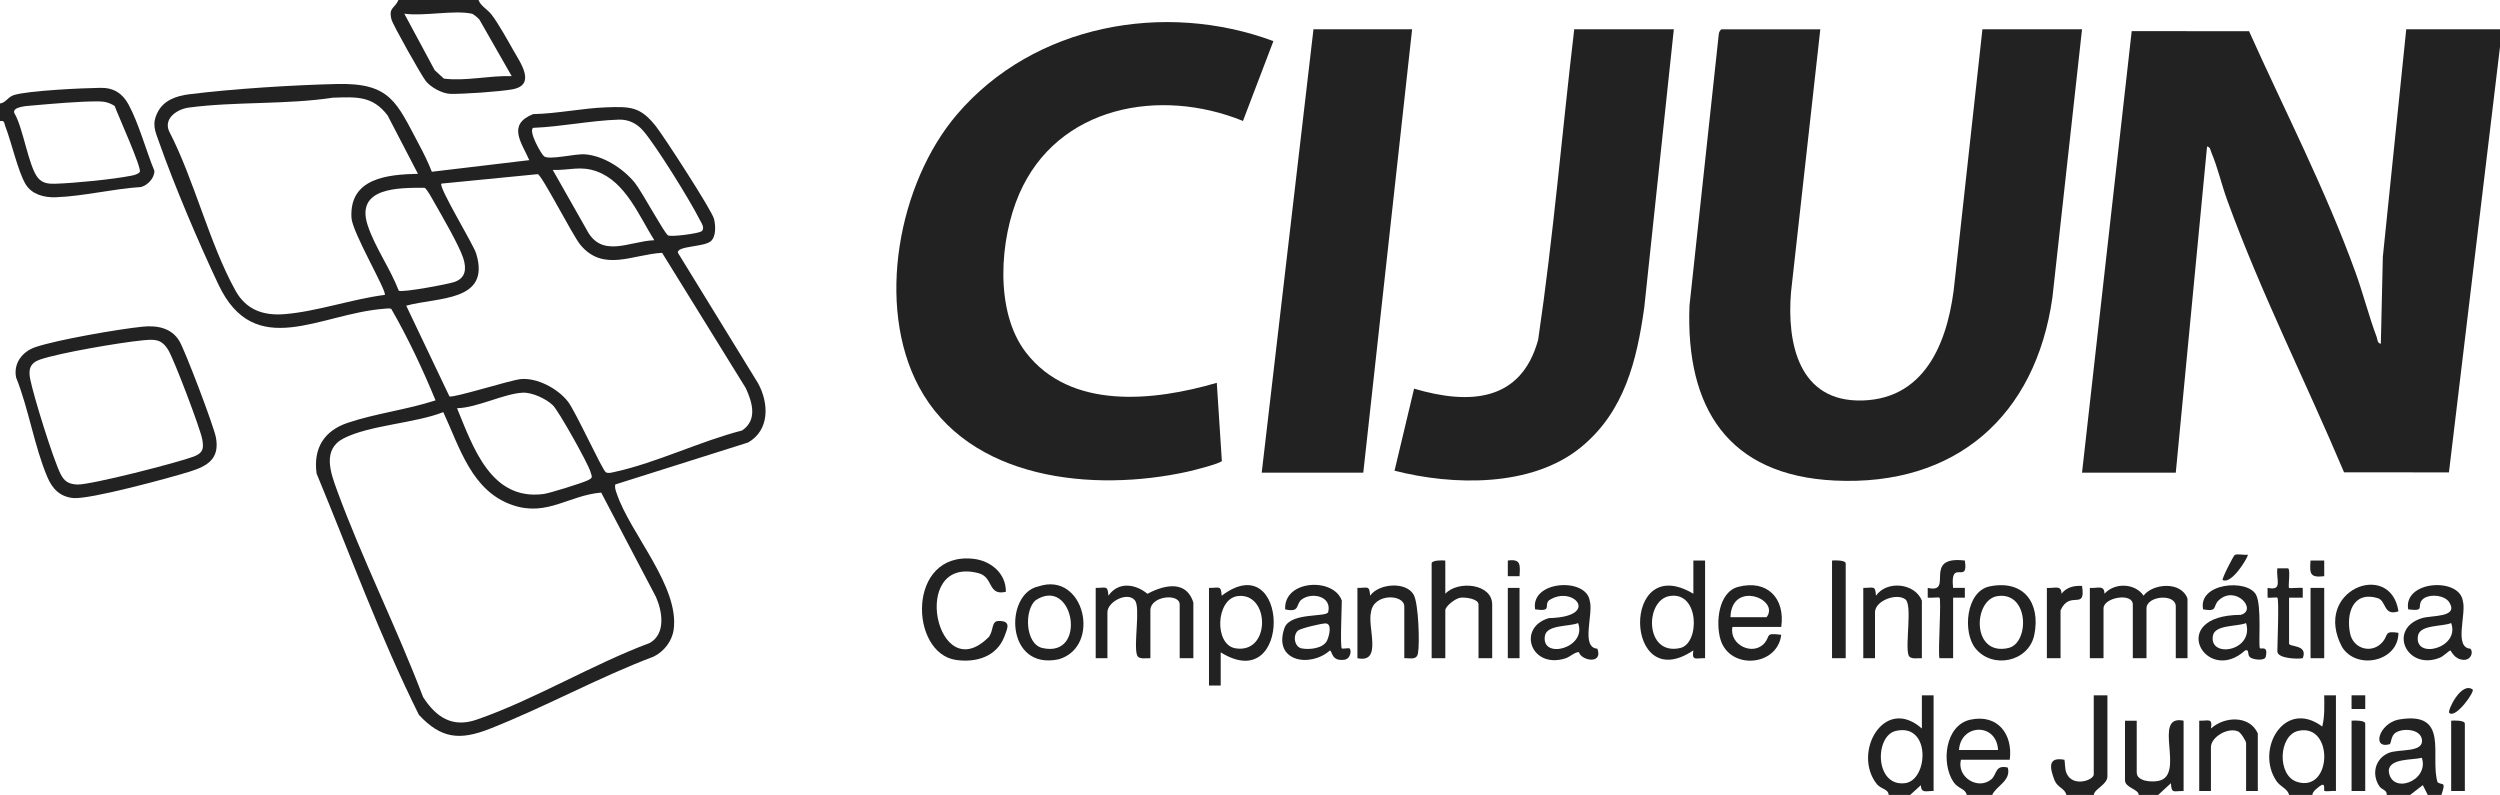 <?xml version="1.0" encoding="UTF-8"?><svg id="b" xmlns="http://www.w3.org/2000/svg" width="650" height="206.68" viewBox="0 0 650 206.68"><defs><style>.d{fill:#222;}</style></defs><g id="c"><path class="d" d="M595.156,206.68c-.34-1.592-2.268-2.122-3.266-3.589-5.603-8.235,2.081-21.534,11.893-14.185.669-2.665.54-5.394.511-8.127l3.05.003v24.883c-.709-.137-2.688.245-3.019-.053-.192-.173.342-2.05-.783-1.467-.408.211-2.52,1.736-2.292,2.535h-6.094ZM597.55,190.027c-5.151,1.169-5.574,11.631-.278,13.272,9.144,2.833,9.525-15.371.278-13.272Z"/><path class="d" d="M491.055,206.68c-.093-1.555-1.915-1.457-3.053-2.787-6.517-8.102,1.835-23.206,11.686-14.478v-8.633h3.047v24.883c-1.807-.091-3.253.758-3.298-1.521l-2.796,2.537h-5.586ZM492.938,190.031c-5.619,1.287-5.5,14.598,2.388,13.593,6.075-.775,6.749-15.685-2.388-13.593Z"/><path class="d" d="M620.547,206.68c.127-1.338-1.245-1.225-1.969-2.347-2.011-3.117-1.026-7.099,2.477-8.571,2.653-1.115,9.205.052,8.641-3.531-.429-2.723-4.919-2.972-6.812-1.751-1.336.862-1.104,2.89-1.616,3.029-4.665,1.265-2.709-5.338,2.298-6.408,13.523-2.407,8.129,9.519,10.196,16.288,1.265.916,2.279-.47,1.005,3.29h-3.555l-1.281-2.551-3.289,2.551h-6.094ZM629.685,197.03c-2.478.616-8.439.096-8.614,3.352.529,6.39,10.598,2.746,8.614-3.352Z"/><path class="d" d="M511.367,206.68c-.431-1.743-2.224-1.528-3.472-3.383-3.257-4.843-2.203-14.791,4.458-16.193,7.034-1.481,11.046,3.756,10.186,10.436h-12.695c-1.136,4.494,4.401,7.98,7.889,5.096,1.501-1.24.924-3.894,4.297-3.065.908,3.444-2.987,4.732-4.061,7.109h-6.602ZM519.492,195c-.372-7.16-9.688-6.888-10.156,0h10.156Z"/><path class="d" d="M556.055,206.68c.082-1.473-3.555-1.827-3.555-3.809v-15.488h3.047v13.457c0,2.347,3.943,2.579,5.732,2.173,7.068-1.476-1.903-17.402,6.455-15.631v18.281c-2.593-.05-3.132.809-3.298-2.029l-3.303,3.044h-5.078Z"/><path class="d" d="M537.266,206.68c-.452-1.777-2.164-1.754-3.079-3.777-1.226-3.208-1.881-6.205,2.567-5.36.118.12.08,2.311.475,3.336,1.523,3.953,7.146,2.001,7.146.469v-20.566h3.555v21.074c0,2.142-3.393,3.249-3.555,4.824h-7.109Z"/><path class="d" d="M650,12.188l-13.276,110.632-27.269-.012c-9.994-23.661-21.645-46.705-30.422-70.884-1.419-3.909-2.452-8.464-4.05-12.2-.268-.626-.271-1.499-1.15-1.638l-8.13,84.805h-24.375l12.915-114.8,30.51.027c9.347,20.816,19.906,41.219,27.678,62.712,2.002,5.535,3.457,11.325,5.516,16.828.242.647.113,1.558,1.071,1.717l.518-22.592,6.086-59.169,24.378.003v4.57Z"/><path class="d" d="M473.281,7.617l-7.612,68.306c-1.123,13.425,2.052,28.665,18.554,28.203,17.198-.482,22.652-16.757,24.034-31.318l7.173-65.191h25.898l-7.701,69.74c-4.352,30.769-25.089,49.101-56.561,47.589-27.839-1.337-38.82-18.97-37.802-45.468l7.617-70.586c-.031-.42.47-1.274.757-1.274h25.645Z"/><path class="d" d="M331.085,10.689l-7.914,20.756c-21.576-8.776-48.251-3.918-58.181,18.993-5.101,11.769-6.444,30.512,1.699,41.134,11.616,15.154,33.383,12.722,49.676,7.96l1.317,20.329c-.491.697-7.55,2.478-8.926,2.78-24.447,5.367-56.802,2.288-69.838-22.086-11.3-21.127-5.34-52.977,9.925-70.835C268.825,6.343,302.842.186,331.085,10.689Z"/><path class="d" d="M435.195,7.617l-7.682,72.298c-1.946,13.895-5.165,27.106-16.454,36.358-12.757,10.456-33.275,10.019-48.482,6.106l5.083-21.327c14.173,4.175,27.769,3.581,32.254-12.683,3.962-26.778,6.203-53.855,9.384-80.753h25.898Z"/><polygon class="d" points="367.148 7.617 354.453 122.891 328.047 122.891 341.504 7.617 367.148 7.617"/><path class="d" d="M587.031,205.664h-3.047v-12.441c0-.573-1.369-2.734-2.038-3.036-2.682-1.212-7.102,1.462-7.102,4.052v11.426h-3.047v-18.281c2.383.073,3.49-.83,3.052,2.031,3.489-3.184,10.049-3.5,12.182,1.27,0,0,0,14.98,0,14.98Z"/><path class="d" d="M640.859,205.664h-3.555v-18.281c.718-.086,3.555-.136,3.555.762v17.52Z"/><path class="d" d="M614.961,205.664h-3.555v-18.281c.718-.086,3.555-.136,3.555.762v17.52Z"/><path class="d" d="M642.888,179.261c.619.562-4.445,7.694-6.089,6.088-.538-.526,3.087-8.2,6.089-6.088Z"/><rect class="d" x="611.404" y="180.779" width="3.56" height="3.56"/><path class="d" d="M124.414,0c.563,1.601,2.32,2.372,3.467,3.896,1.767,2.348,4.071,6.488,5.573,9.154,1.808,3.21,6.082,9.052-.274,10.188-3.248.58-12.806,1.252-16.111,1.162-2.086-.057-5.069-1.693-6.364-3.327-1.131-1.427-8.546-14.584-8.911-15.986-.831-3.191.844-2.833,1.8-5.087h20.82ZM122.637,3.555c-4.613-.981-12.525.729-17.52,0l7.905,14.693,2.381,2.187c5.697.734,11.822-.845,17.642-.633l-8.396-14.704c-.388-.466-1.509-1.437-2.011-1.543Z"/><path class="d" d="M0,26.914c1.607-.237,2.008-1.703,3.636-2.203,3.831-1.176,17.975-1.815,22.537-1.875,3.434-.045,5.711,1.483,7.28,4.394,2.678,4.967,4.502,11.896,6.693,17.202.01,1.872-1.712,3.696-3.456,4.193-7.219.446-15.094,2.421-22.228,2.664-2.936.1-6.167-.699-7.788-3.374-2.003-3.304-3.704-11.008-5.286-15.052-.311-.795-.138-1.639-1.389-1.378v-4.57ZM29.82,27.563c-1.328-.863-2.59-1.193-4.178-1.202-4.987-.028-12.137.625-17.256,1.068-1.32.114-5.415.316-4.627,2.04,2.272,3.764,3.663,13.86,6.111,16.774,1.23,1.464,2.808,1.583,4.613,1.523,5.015-.166,14.904-1.133,19.755-2.103.65-.13,1.769-.414,2.108-.973.579-.956-5.773-14.97-6.526-17.128Z"/><path class="d" d="M112.272,44.656l25.343-3.018c-2.025-4.596-5.811-9.225.983-11.966,6.27-.122,12.867-1.55,19.054-1.766,6.307-.221,8.846-.188,12.887,4.935,2.131,2.702,14.476,21.756,15.082,24.017.451,1.681.603,4.603-.794,5.841-1.764,1.564-8.864,1.2-8.577,3.011l20.874,33.983c2.8,5.18,3.031,12.097-2.606,15.353l-34.538,10.913c-.206.859.112,1.588.378,2.377,3.504,10.424,16.364,24.137,14.793,35.389-.417,2.987-2.531,5.695-5.2,6.988-14.416,5.45-28.383,13.187-42.656,18.789-7.698,3.022-12.578,2.606-18.375-3.636-10.082-20.243-17.93-41.798-26.611-62.764-.872-6.538,1.918-11.086,8.078-13.164,7.236-2.44,15.536-3.445,22.857-5.845-3.325-8.053-7.195-16.299-11.513-23.787-.625-.213-1.241-.071-1.871-.025-16.677,1.236-33.597,13.724-43.07-6.309-5.167-10.926-11.389-25.557-15.394-36.911-1.07-3.033-2.009-4.787-.364-7.964,1.594-3.077,4.887-4.175,8.115-4.581,11.376-1.43,26.95-2.403,38.457-2.676,13.976-.332,15.482,4.77,21.334,15.726,1.223,2.291,2.396,4.666,3.335,7.088ZM108.669,45.193l-7.902-15.198c-3.961-5.178-8.175-4.772-14.18-4.599-12.181,1.851-25.45.966-37.538,2.579-2.873.383-6.506,2.705-5.128,6.055,6.587,12.692,10.506,29.316,17.329,41.575,2.734,4.913,7.165,6.489,12.573,6.085,8.289-.62,17.83-3.955,26.216-5.017.64-.888-8.436-16.204-8.658-20.037-.598-10.331,9.347-11.275,17.288-11.444ZM160.886,31.103c-7.242.227-14.964,1.849-22.273,2.138-1.269.836,2.006,6.692,2.817,7.378,1.292,1.092,8.084-.691,10.656-.496,4.844.368,9.94,3.697,12.943,7.369,1.797,2.197,7.658,13.096,8.646,13.697.811.493,7.865-.491,8.639-1.003,1.148-.759.011-2.27-.43-3.145-2.5-4.953-11.154-18.945-14.6-22.976-1.663-1.945-3.828-3.042-6.397-2.962ZM170.117,62.456c-3.949-6.26-7.407-15.116-14.886-17.863-4.326-1.588-7.131-.261-11.517-.411l8.729,15.386c3.902,7.789,11.115,3.152,17.674,2.887ZM157.52,122.79c.653.381,1.736.026,2.463-.133,10.614-2.314,22.241-7.997,32.946-10.725,4.047-2.721,2.707-7.285.964-11.04l-21.746-35.156c-7.657.412-15.297,5.085-21.25-2.082-1.984-2.389-9.927-17.993-11.073-18.376l-25.061,2.459c-.849.809,8.289,15.751,9.028,18.141,3.933,12.715-10.159,11.338-18.173,13.602l11.229,23.57c.771.562,15.793-4.215,18.542-4.484,4.308-.422,9.708,2.513,12.296,5.879,2.021,2.629,8.936,17.821,9.835,18.346ZM103.674,75.578c.87.544,12.898-1.69,14.556-2.29,2.858-1.036,3.092-3.408,2.233-6.118-1.048-3.307-5.7-11.306-7.64-14.699-.443-.774-1.866-3.447-2.453-3.641-6.725-.022-17.997-.137-14.785,9.707,1.856,5.687,5.947,11.392,8.089,17.041ZM118.827,106.136c4.211,10.18,8.825,24.141,22.556,22.298,1.532-.206,9.803-2.794,11.255-3.47,1.655-.77,1.305-.897.835-2.432-.659-2.152-8.202-15.681-9.744-17.178-1.713-1.664-5.406-3.381-7.821-3.254-4.959.261-11.782,3.909-17.081,4.036ZM115.254,107.154c-7.351,2.901-19.148,3.363-25.909,6.82-5.622,2.875-3.39,8.934-1.731,13.471,6.589,18.019,15.557,35.786,22.384,53.788,3.372,5.241,7.605,8.058,13.899,5.887,14.901-5.138,30.113-14.379,45.049-19.951,4.215-2.419,3.265-8.181,1.604-11.957l-14.241-27.14c-8.453.727-14.028,6.241-22.869,3.313-10.777-3.57-13.869-14.956-18.186-24.231Z"/><path class="d" d="M36.955,84.946c3.747-.393,7.6.214,9.689,3.742,1.533,2.589,8.945,22.099,9.492,25.037,1.038,5.574-2.179,7.46-6.872,8.917-5.22,1.621-25.956,7.264-30.221,6.85-3.47-.336-5.442-2.417-6.732-5.455-3.371-7.939-4.865-17.787-8.128-25.899-.73-3.727,1.653-6.759,5.06-7.9,5.744-1.924,21.416-4.632,27.712-5.292ZM36.954,88.502c-5.643.546-21.444,3.233-26.512,4.968-2.613.895-3.097,2.548-2.595,5.071.899,4.522,5.92,20.679,7.869,24.629.984,1.994,2.141,2.694,4.332,2.805,3.374.171,26.382-5.752,30.347-7.279,2.37-.913,2.636-2.041,2.196-4.456-.518-2.843-7.316-20.709-8.816-23.192-1.82-3.012-3.622-2.856-6.822-2.546Z"/><path class="d" d="M568.75,171.133h-3.047v-13.457c0-3.442-7.617-2.787-7.617.508v12.949h-3.555v-13.965c0-3.153-7.617-1.859-7.617,1.016v12.949h-3.555v-18.281c1.846.188,3.798-.915,3.806,1.521,2.713-3.023,8.008-2.703,10.159.498,2.325-3.131,9.745-3.9,11.426.774,0,0,0,15.488,0,15.488Z"/><path class="d" d="M310.273,171.133h-3.555v-13.965c0-2.989-7.617-2.276-7.617,1.523v12.441c-1.093-.061-3.067.436-3.484-.833-.912-2.775.933-12.345-.53-14.197-1.876-2.375-7.158.31-7.158,3.096v11.934h-3.047v-18.281c2.593.05,3.132-.809,3.298,2.029,2.654-3.792,7.108-3.021,10.151-.495,3.152-1.678,9.85-4.313,11.942,2.275,0,0,0,14.472,0,14.472Z"/><path class="d" d="M261.524,153.865c-4.771,1.13-3.155-3.81-7.097-4.835-18.265-4.791-10.92,30.461,2.756,16.493,1.228-1.918.541-4.08,2.549-4.072,3.119.014,2.274,1.772,1.431,3.992-2.006,5.282-7.296,6.878-12.544,6.153-12.216-1.686-12.899-28.234,4.471-26.303,4.527.503,8.504,3.798,8.434,8.572Z"/><path class="d" d="M317.383,169.609v8.633h-3.047v-25.391c2.592.05,3.132-.81,3.298,2.029,17.659-13.274,18.515,26.434-.251,14.729ZM321.834,154.975c-5.73.685-6.237,12.671-.615,13.586,9.27,1.509,8.973-14.586.615-13.586Z"/><path class="d" d="M443.32,145.742v25.391c-2.382-.073-3.49.83-3.052-2.031-18.049,12.167-18.874-26.023.005-14.727v-8.633h3.047ZM434.055,154.977c-6.462,1.133-6.439,15.614,2.811,13.505,5.158-1.176,5.027-14.879-2.811-13.505Z"/><path class="d" d="M375.781,145.742v8.633c3.21-3.502,12.188-2.68,12.188,2.793v13.965h-3.555v-13.965c0-1.492-3.497-1.956-4.795-1.748-1.241.199-3.838,2.182-3.838,3.271v12.441h-3.555v-24.629c0-.897,2.836-.848,3.555-.762Z"/><path class="d" d="M348.867,168.594c.174.161,1.862-.177,2.035-.002.514.517.293,2.725-1.402,2.943-3.242.418-3.032-1.962-3.69-2.434-5.215,4.63-15.006,2.875-11.796-5.965,1.722-4.018,10.969-2.562,11.321-4.019,1-4.146-4.291-5.229-6.905-3.247-1.602,1.215-.327,3.487-4.288,2.565-.408-7.702,12.613-8.374,14.726-2.283,0,1.73-.456,12.019,0,12.442ZM344.671,162.087c-.943-.029-6.627,1.283-7.255,1.907-1.378,1.369-.797,4.255,1.039,4.598,2.015.377,5.565.037,6.579-2.055.535-1.104,1.397-4.396-.363-4.45Z"/><path class="d" d="M587.597,168.562c.275.269,2.218-.802,1.484,2.229-.267,1.105-3.32.758-4.089.082-.813-.715-.031-2.124-1.255-1.768-10.169,9.296-20.694-9.144-1.123-9.246,4.43-1.273-1.388-7.904-5.781-3.751-1.586,1.499-.075,3.032-4.022,2.329-1.379-6.874,11.417-8.003,13.742-3.838,1.584,2.838.542,13.471,1.045,13.962ZM583.981,161.994c-2.244.972-8.137.356-8.634,3.322-1.015,5.935,10.787,4.03,8.634-3.322Z"/><path class="d" d="M642.306,168.661c.834.943.132,2.936-1.691,2.899-2.547-.052-3.3-2.438-3.563-2.45-.164-.008-1.849,1.558-2.674,1.89-8.673,3.488-13.638-7.505-4.69-10.277,2.588-.802,9.59-.094,7.142-4.096-1.277-2.088-5.845-2.33-7.192-.521-1.22,1.638.939,2.89-3.507,2.332-1.298-7.474,13.22-8.421,14.192-2.256,1.034,3.4-2.415,12.18,1.983,12.48ZM637.301,161.994c-2.244.972-8.137.356-8.634,3.322-1.053,6.282,11.029,3.227,8.634-3.322Z"/><path class="d" d="M415.314,168.661c1.539,4.131-4.131,3.168-4.797.907-.91-.147-2.359,1.238-3.472,1.596-9.025,2.902-12.717-7.965-4.357-10.45,13.718-.328,6.242-8.859-.01-4.579-1.267,1.311.97,2.956-3.539,2.302-1.298-7.474,13.22-8.421,14.192-2.256,1.034,3.4-2.415,12.18,1.983,12.48ZM410.309,161.994c-2.244.972-8.137.356-8.634,3.322-1.053,6.282,11.029,3.227,8.634-3.322Z"/><path class="d" d="M463.125,163.008h-12.695c-.903,4.706,5.474,7.714,8.424,4.1,1.505-1.844-.019-2.596,4.269-2.066-.972,8.229-13.327,9.215-15.771,1.298-1.327-4.298-.626-12.4,4.586-13.758,7.589-1.976,12.259,3.016,11.187,10.426ZM449.922,160.469h9.395c3.573-4.721-9.12-9.665-9.395,0Z"/><path class="d" d="M270.019,152.46c11.926-4.008,16.469,15.68,5.244,18.956-13.928,2.975-14.152-17.143-5.244-18.956ZM269.284,156.046c-3.02,2.514-2.777,11.404,1.739,12.438,11.851,2.724,8.154-18.844-1.739-12.438Z"/><path class="d" d="M517.323,152.46c8.819-1.797,13.292,4.288,11.593,12.608-1.433,7.017-10.842,8.971-15.274,3.536-3.408-4.178-2.53-14.879,3.682-16.145ZM519.373,154.981c-6.4.92-6.809,15.706,2.807,13.503,5.544-1.27,5.405-14.684-2.807-13.503Z"/><path class="d" d="M365.117,171.133v-13.457c0-3.215-7.987-3.532-8.659,1.497-.989,3.863,3.089,13.374-3.528,11.96v-18.281c2.593.05,3.132-.809,3.298,2.029,2.237-3.198,9.445-3.779,11.364-.187,1.222,2.288,1.565,12.549,1.081,15.171-.343,1.853-2.084,1.2-3.555,1.269Z"/><path class="d" d="M499.688,171.133c-1.093-.061-3.067.436-3.484-.833-.879-2.676,1.04-13.018-.784-14.451-2.242-1.761-7.92.309-7.92,3.35v11.934h-3.047v-18.281c2.593.05,3.132-.809,3.298,2.029,2.869-4.064,10.118-3.263,11.936,1.272,0,0,0,14.98,0,14.98Z"/><path class="d" d="M623.595,158.943c-3.959,1.349-3.065-2.752-5.438-3.446-6.398-1.872-8.195,4.01-7.142,9.172.847,4.155,5.824,5.454,8.529,2.159,1.484-1.807.311-2.883,4.051-2.295-.012,7.531-10.857,9.758-14.644,3.723-7.926-14.926,12.641-22.781,14.644-9.313Z"/><path class="d" d="M504.258,155.391c-.161-.158-2.423.114-3.05.003v-2.544c7.056,1.632-1.688-8.465,9.654-7.109,1.039,6.508-3.935-.774-3.052,7.114l3.052-.005v2.544s-3.05-.003-3.05-.003v15.742h-3.555c-.424-2.003.56-15.19,0-15.742Z"/><path class="d" d="M592.109,155.391c-.153-.147-1.983.107-2.542.003v-2.544c4.036.841,2.187-2.098,2.539-5.078l2.758-.006c.756.11-.022,4.781.289,5.09.176.175,2.865-.129,3.56-.005v2.544s-3.557-.003-3.557-.003v11.934c0,.964,5.008.168,3.557,3.809-1.403.279-6.604.077-6.604-1.777,0-1.906.503-13.481,0-13.965Z"/><path class="d" d="M479.883,171.133h-3.555v-25.391c.719-.086,3.555-.136,3.555.762v24.629Z"/><path class="d" d="M532.188,152.852c1.845.189,3.802-.918,3.806,1.521,1.3-1.688,3.267-2.166,5.334-2.031,1.056,6.641-3.131.902-5.586,6.35,0,0,0,12.441,0,12.441h-3.555v-18.281Z"/><rect class="d" x="600.742" y="152.852" width="3.555" height="18.281"/><rect class="d" x="392.031" y="152.852" width="3.047" height="18.281"/><path class="d" d="M584.49,144.221c-.347,1.318-4.345,7.746-6.596,6.596-.302-.291,2.816-6.323,3.124-6.516.633-.398,2.572.086,3.472-.08Z"/><path class="d" d="M604.3,145.74v4.068c-3.739.466-3.822-.679-3.56-4.067h3.56Z"/><path class="d" d="M395.08,149.807h-3.052s.003-4.067.003-4.067c3.499-.496,3.195,1.21,3.049,4.067Z"/></g></svg>